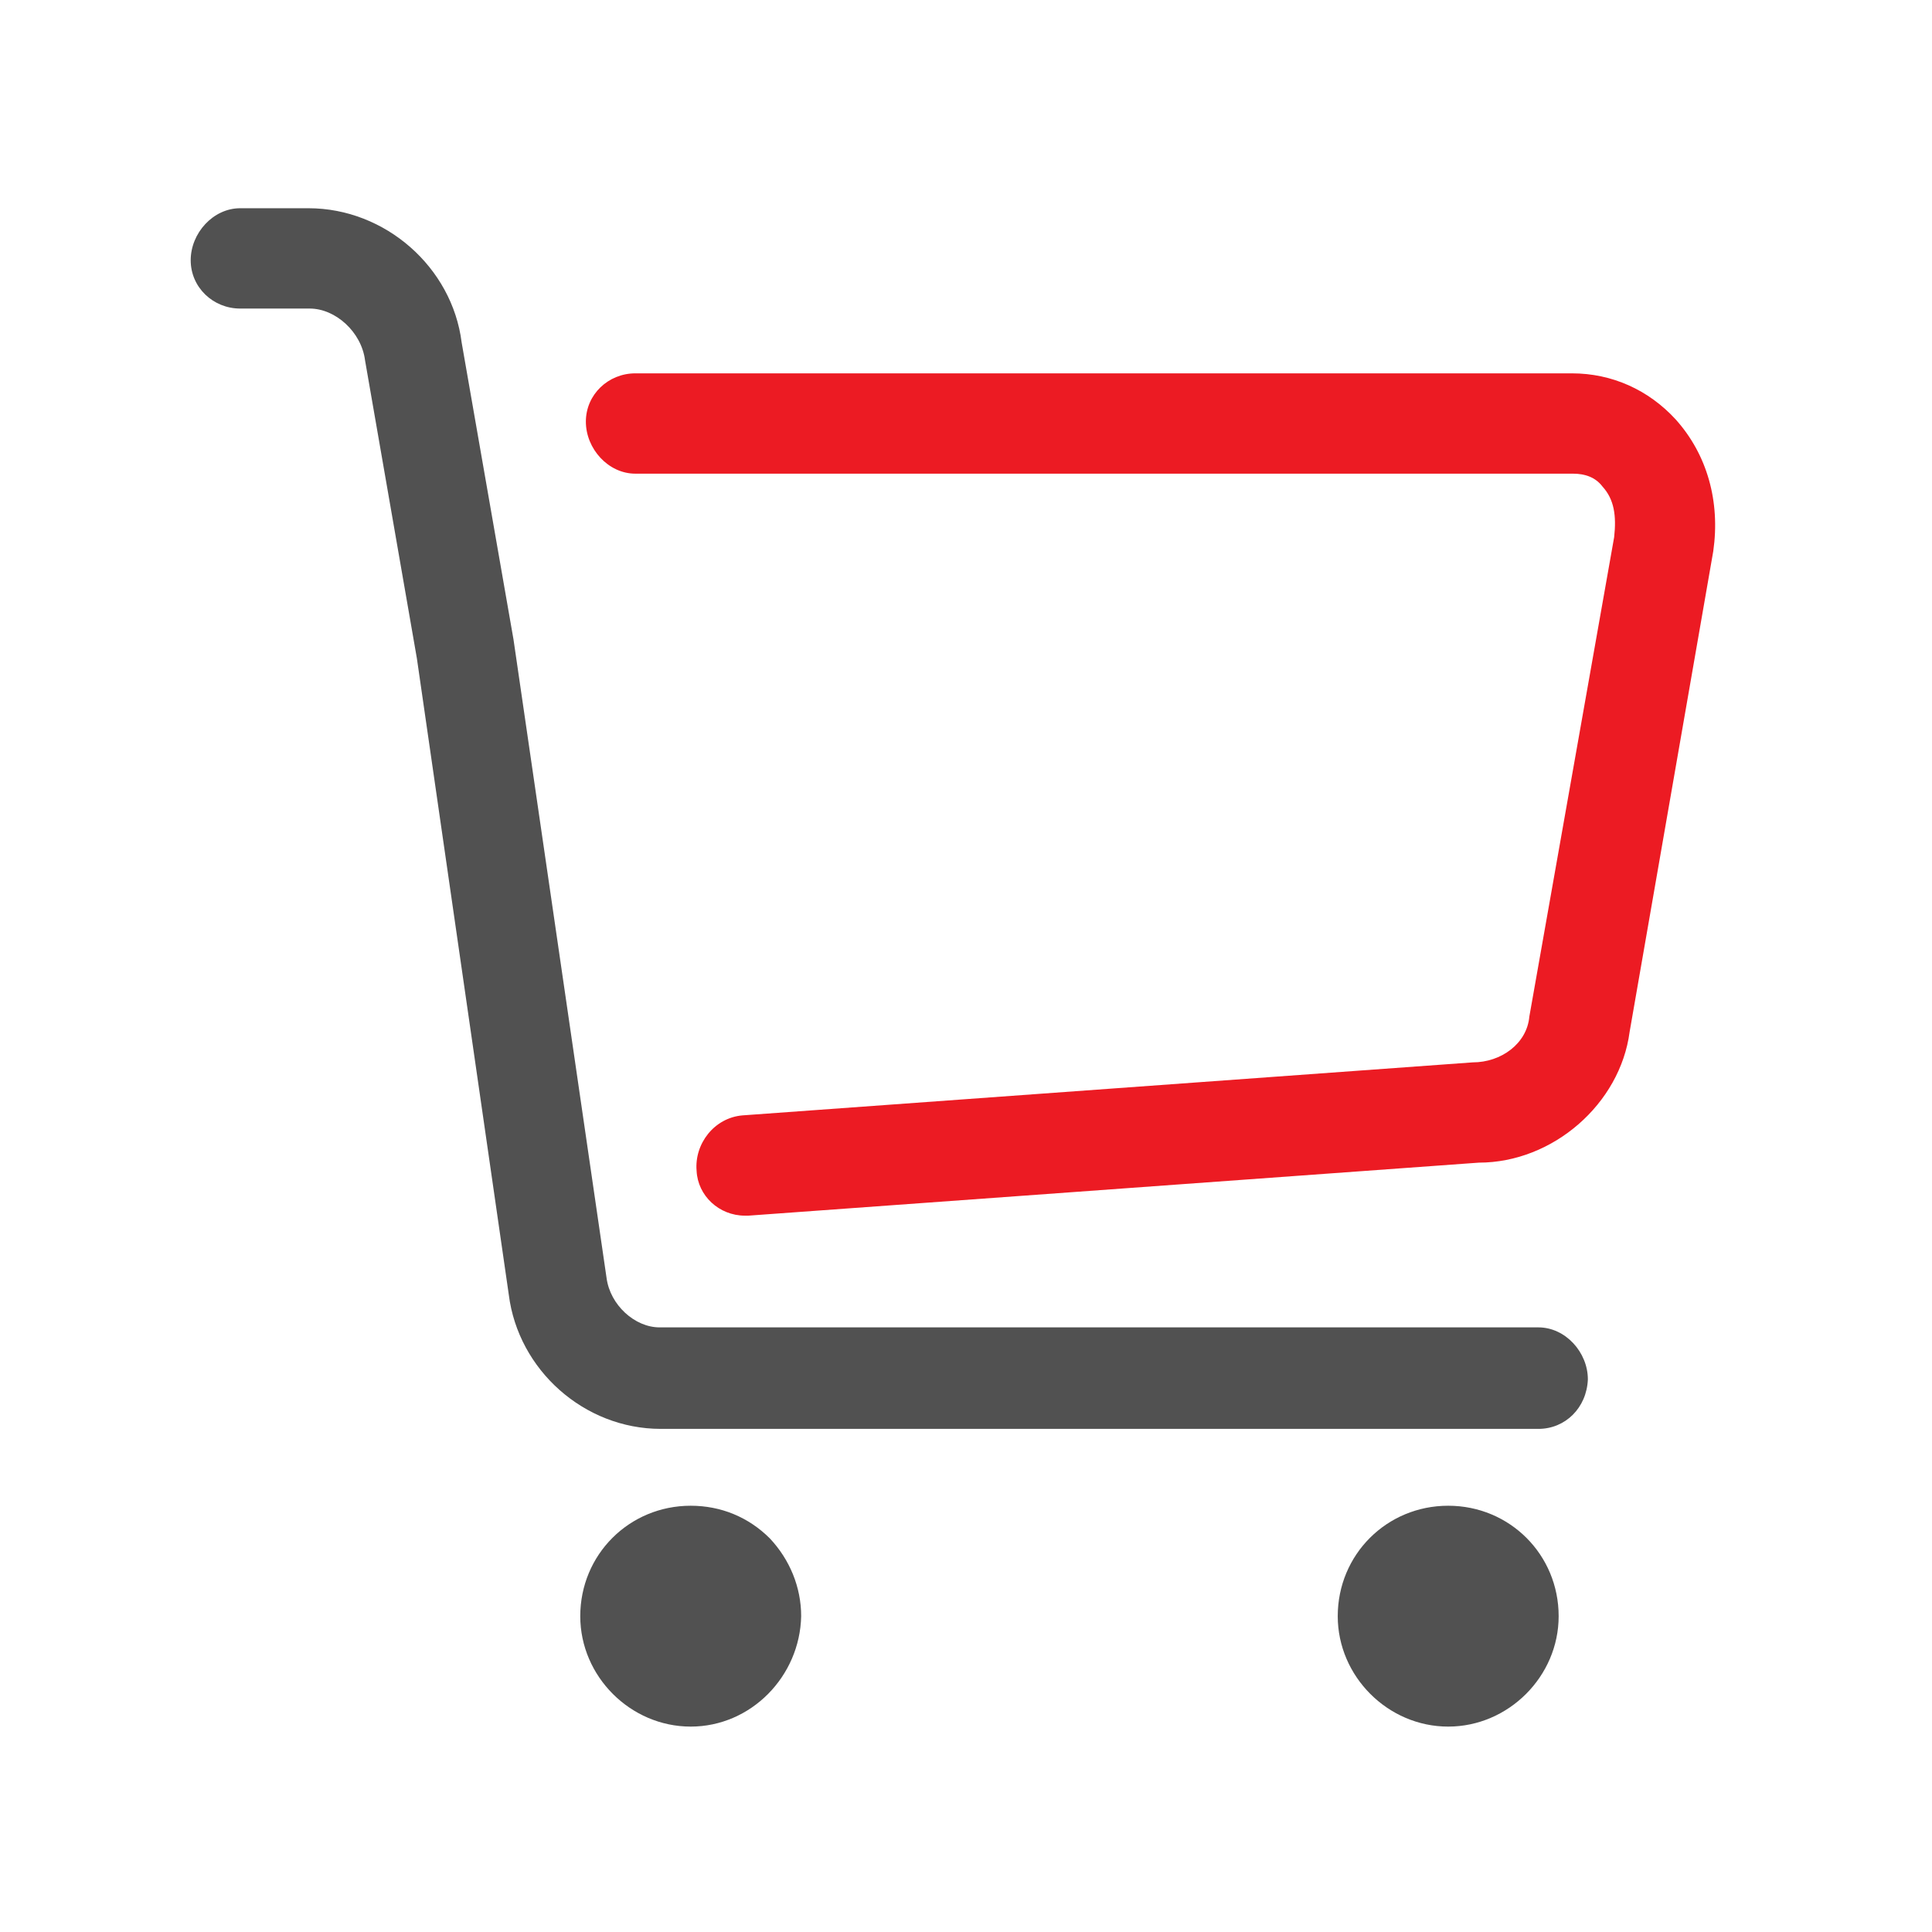 <svg width="41" height="41" viewBox="0 0 41 41" fill="none" xmlns="http://www.w3.org/2000/svg">
<path d="M14.658 31.954C13.353 31.954 12.314 32.992 12.314 34.298C12.314 35.576 13.379 36.641 14.658 36.641C15.936 36.641 16.975 35.576 17.002 34.298C17.002 33.685 16.762 33.099 16.336 32.646C15.883 32.194 15.297 31.954 14.658 31.954ZM30.733 31.954C29.428 31.954 28.389 32.992 28.389 34.298C28.389 35.576 29.454 36.641 30.733 36.641C32.011 36.641 33.077 35.576 33.077 34.298C33.077 32.992 32.038 31.954 30.733 31.954ZM32.647 28.169H13.997C13.472 28.169 12.947 27.694 12.872 27.119L10.897 13.569L9.797 7.269C9.597 5.669 8.172 4.419 6.547 4.419H5.097C4.522 4.419 4.047 4.948 4.047 5.523C4.047 6.098 4.522 6.548 5.097 6.548H6.572C7.122 6.548 7.672 7.048 7.747 7.648L8.847 13.973L10.797 27.473C10.997 29.073 12.397 30.323 14.022 30.323H32.647C33.222 30.323 33.672 29.873 33.697 29.273C33.697 28.698 33.222 28.169 32.647 28.169Z" fill="#515151"/>
<path d="M35.558 8.898C34.983 8.273 34.208 7.923 33.358 7.923H13.483C12.908 7.923 12.433 8.373 12.433 8.948C12.433 9.523 12.908 10.052 13.483 10.052H33.383C33.633 10.052 33.858 10.127 34.008 10.326C34.258 10.601 34.304 10.948 34.255 11.398L32.455 21.573C32.404 22.148 31.855 22.545 31.255 22.545L15.758 23.67C15.158 23.72 14.733 24.273 14.783 24.848C14.808 25.373 15.258 25.798 15.808 25.798H15.883L31.383 24.673C32.958 24.673 34.383 23.423 34.583 21.898L36.358 11.698C36.508 10.648 36.233 9.648 35.558 8.898Z" fill="#EC1B23"/>
</svg>
